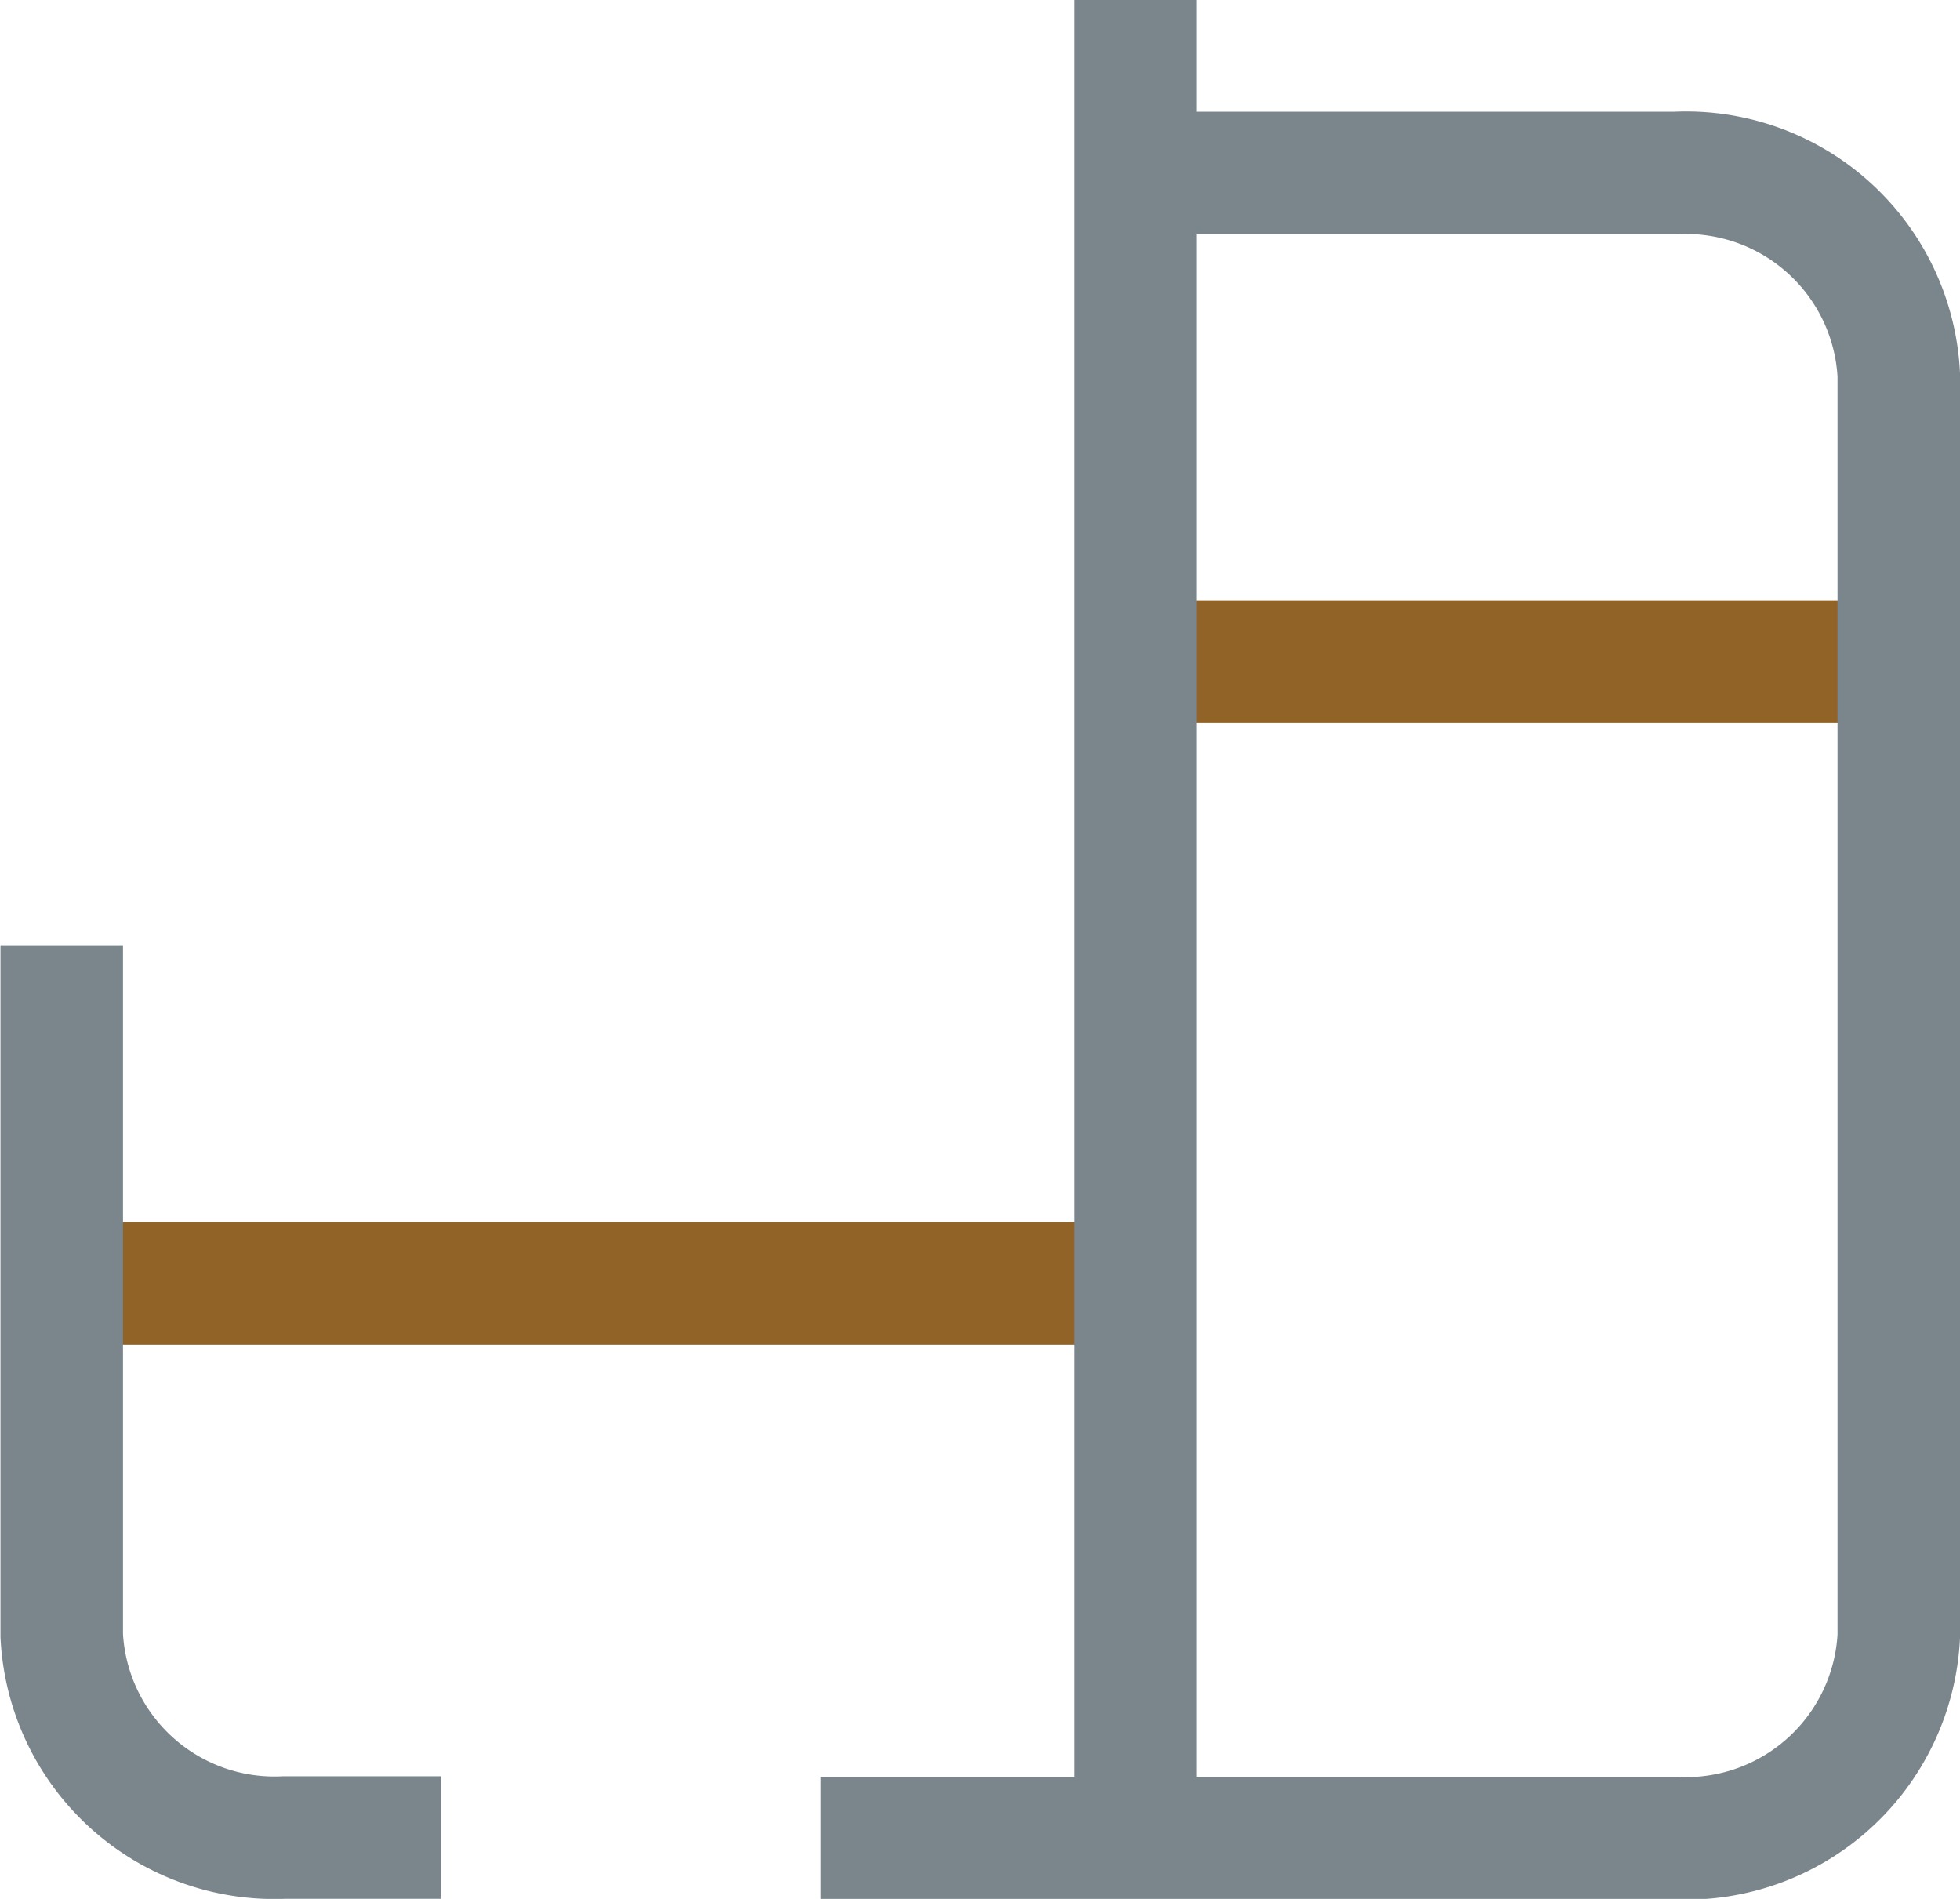 <svg xmlns="http://www.w3.org/2000/svg" width="16" height="15.5" viewBox="0 0 16 15.5">
  <g id="Group_32" data-name="Group 32" transform="translate(-5543.178 -695.366)">
    <line id="Line_18" data-name="Line 18" x2="8.77" transform="translate(5543.678 705.841)" fill="none" stroke="#926327" stroke-miterlimit="10" stroke-width="1"/>
    <line id="Line_19" data-name="Line 19" x2="6.229" transform="translate(5552.448 700.766)" fill="none" stroke="#926327" stroke-miterlimit="10" stroke-width="1"/>
    <path id="Path_114" data-name="Path 114" d="M5546.776,758.319H5545.5a1.739,1.739,0,0,1-1.818-1.647v-5.636" transform="translate(0 -47.954)" fill="none" stroke="#7b868c" stroke-miterlimit="10" stroke-width="1"/>
    <path id="Path_115" data-name="Path 115" d="M5586.76,705.555h4.411a1.739,1.739,0,0,1,1.819,1.647V717.5a1.739,1.739,0,0,1-1.819,1.647h-6.982" transform="translate(-34.312 -8.777)" fill="none" stroke="#7b868c" stroke-miterlimit="10" stroke-width="1"/>
    <line id="Line_17" data-name="Line 17" y1="15" transform="translate(5552.448 695.366)" fill="none" stroke="#7b868c" stroke-miterlimit="10" stroke-width="1"/>
  </g>
</svg>
